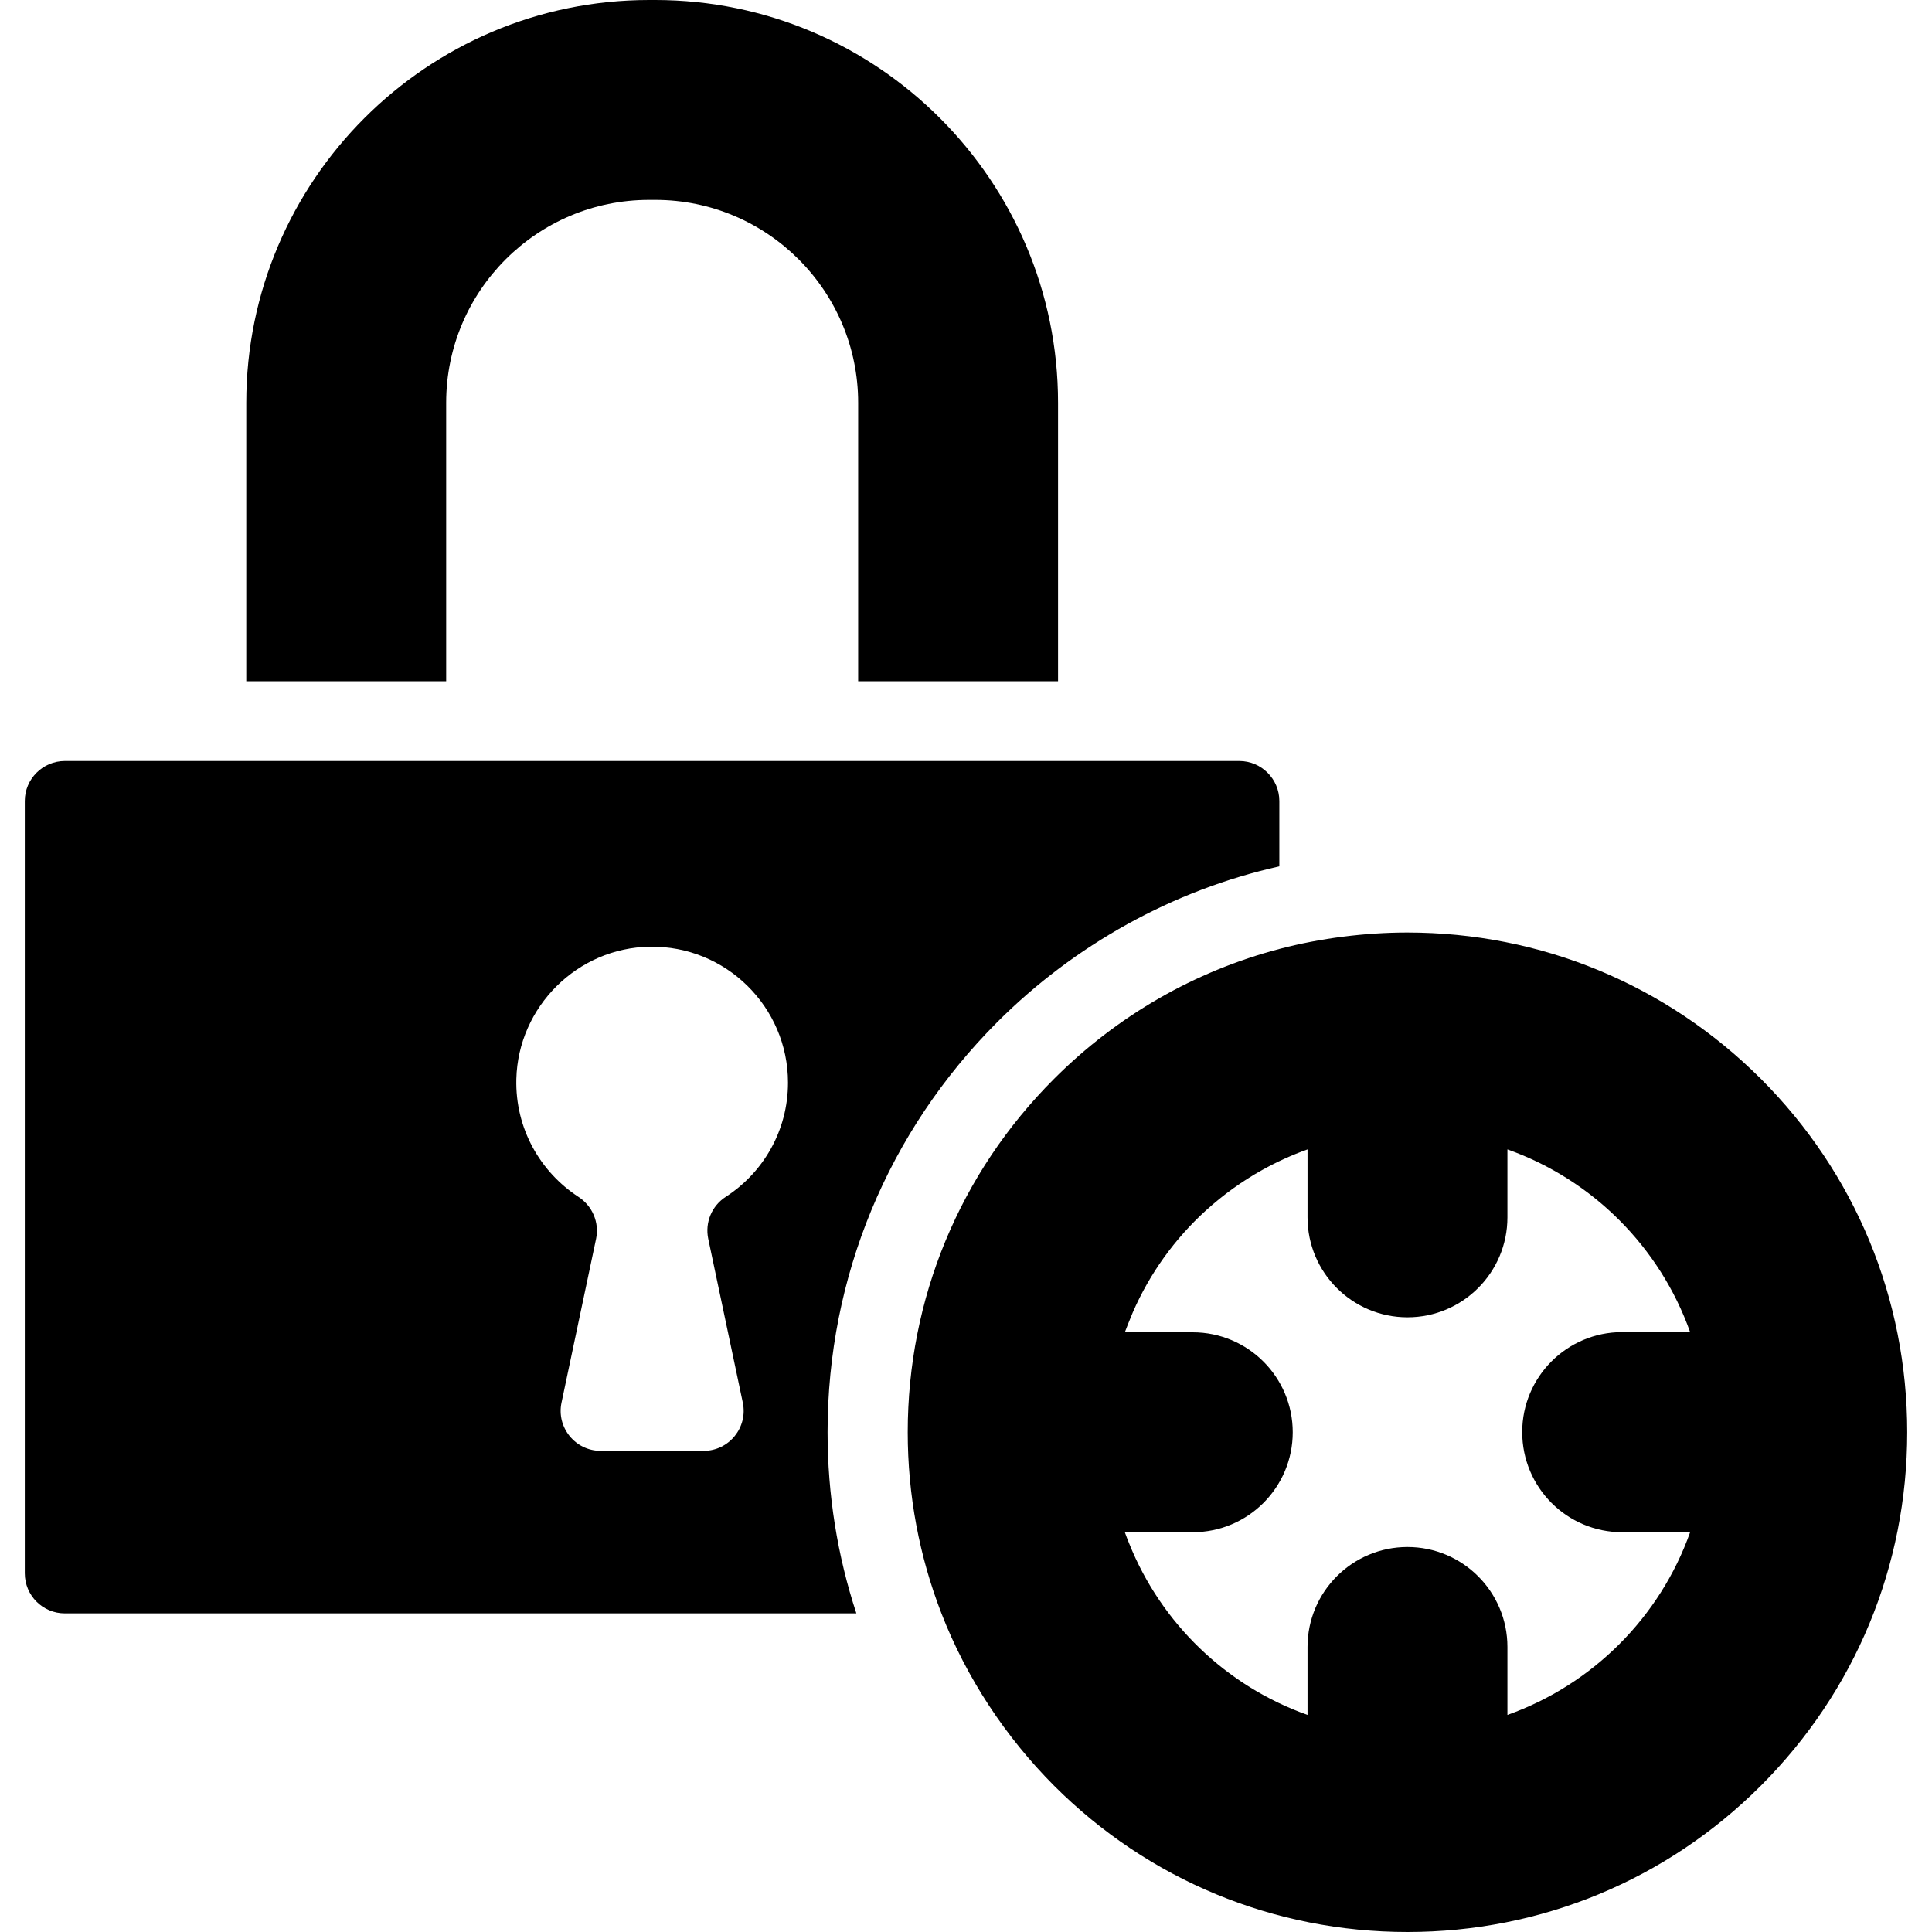 <?xml version="1.0" encoding="iso-8859-1"?>
<!-- Uploaded to: SVG Repo, www.svgrepo.com, Generator: SVG Repo Mixer Tools -->
<!DOCTYPE svg PUBLIC "-//W3C//DTD SVG 1.1//EN" "http://www.w3.org/Graphics/SVG/1.1/DTD/svg11.dtd">
<svg fill="#000000" version="1.1" id="Capa_1" xmlns="http://www.w3.org/2000/svg" xmlns:xlink="http://www.w3.org/1999/xlink" 
	 width="800px" height="800px" viewBox="0 0 966.5 966.5" xml:space="preserve"
	>
<g>
	<g>
		<path d="M529.299,340.8V201.5C529.299,90.4,438.9,0,327.799,0h-3.1C213.6,0,123.2,90.4,123.2,201.5v139.3h100V201.5
			c0-56,45.5-101.5,101.5-101.5h3.1c56,0,101.5,45.5,101.5,101.5v139.3H529.299L529.299,340.8z"/>
		<path d="M32.4,807.1h396c-9.5-28.9-14.4-59.4-14.4-90.699c0-77.5,30.2-150.301,84.9-205.1c38.6-38.601,87.8-66,141.1-77.901v-32.7
			c0-11-9-20-20-20H32.4c-11,0-20,9-20,20V787C12.4,798.199,21.4,807.1,32.4,807.1z M258.3,539.801
			c0.9-36.201,30.6-65.701,66.8-66.201c38-0.601,69.1,30.099,69.1,68c0,24-12.4,45-31.1,57.1c-7,4.5-10.5,12.801-8.801,21l17.301,82
			c2.6,12.4-6.9,24.102-19.601,24.102h-51.5c-12.7,0-22.2-11.701-19.6-24.102l17.3-82c1.7-8.199-1.9-16.5-8.9-21
			C270.2,586.199,257.7,564.5,258.3,539.801z"/>
		<path d="M704,466.5c-20.899,0-43.399,2.801-63.899,8.2c-42.301,11.101-81.101,33.3-112.801,65
			C480.1,586.9,454.1,649.699,454.1,716.5c0,31.5,5.8,62.1,16.899,90.699c12.5,32.201,32,61.701,56.3,86.102
			c47.2,47.199,110,73.199,176.801,73.199c66.8,0,129.6-26,176.8-73.199c47.2-47.201,73.2-110,73.2-176.801s-26-129.6-73.2-176.801
			C833.6,492.5,770.799,466.5,704,466.5z M811.5,766.5h34c-15.1,42.6-48.899,76.301-91.399,91.4v-34c0-27.6-22.4-50-50-50
			c-27.601,0-50,22.4-50,50v34c-40.601-14.4-73.2-45.801-89.2-85.701c-0.8-1.898-1.5-3.799-2.2-5.699h34c27.6,0,50-22.4,50-50
			s-22.4-50-50-50h-34c0.3-0.801,2.9-7.5,4-10c8.5-19.5,21-36.801,36.5-50.9c8.6-7.799,18.1-14.699,28.4-20.4
			c7.199-4,14.699-7.398,22.5-10.199v34c0,27.6,22.399,50,50,50c27.6,0,50-22.4,50-50v-34c42.6,15.1,76.3,48.9,91.399,91.4h-34
			c-27.6,0-50,22.4-50,50C761.5,744.1,783.9,766.5,811.5,766.5z"/>
	</g>
</g>
</svg>